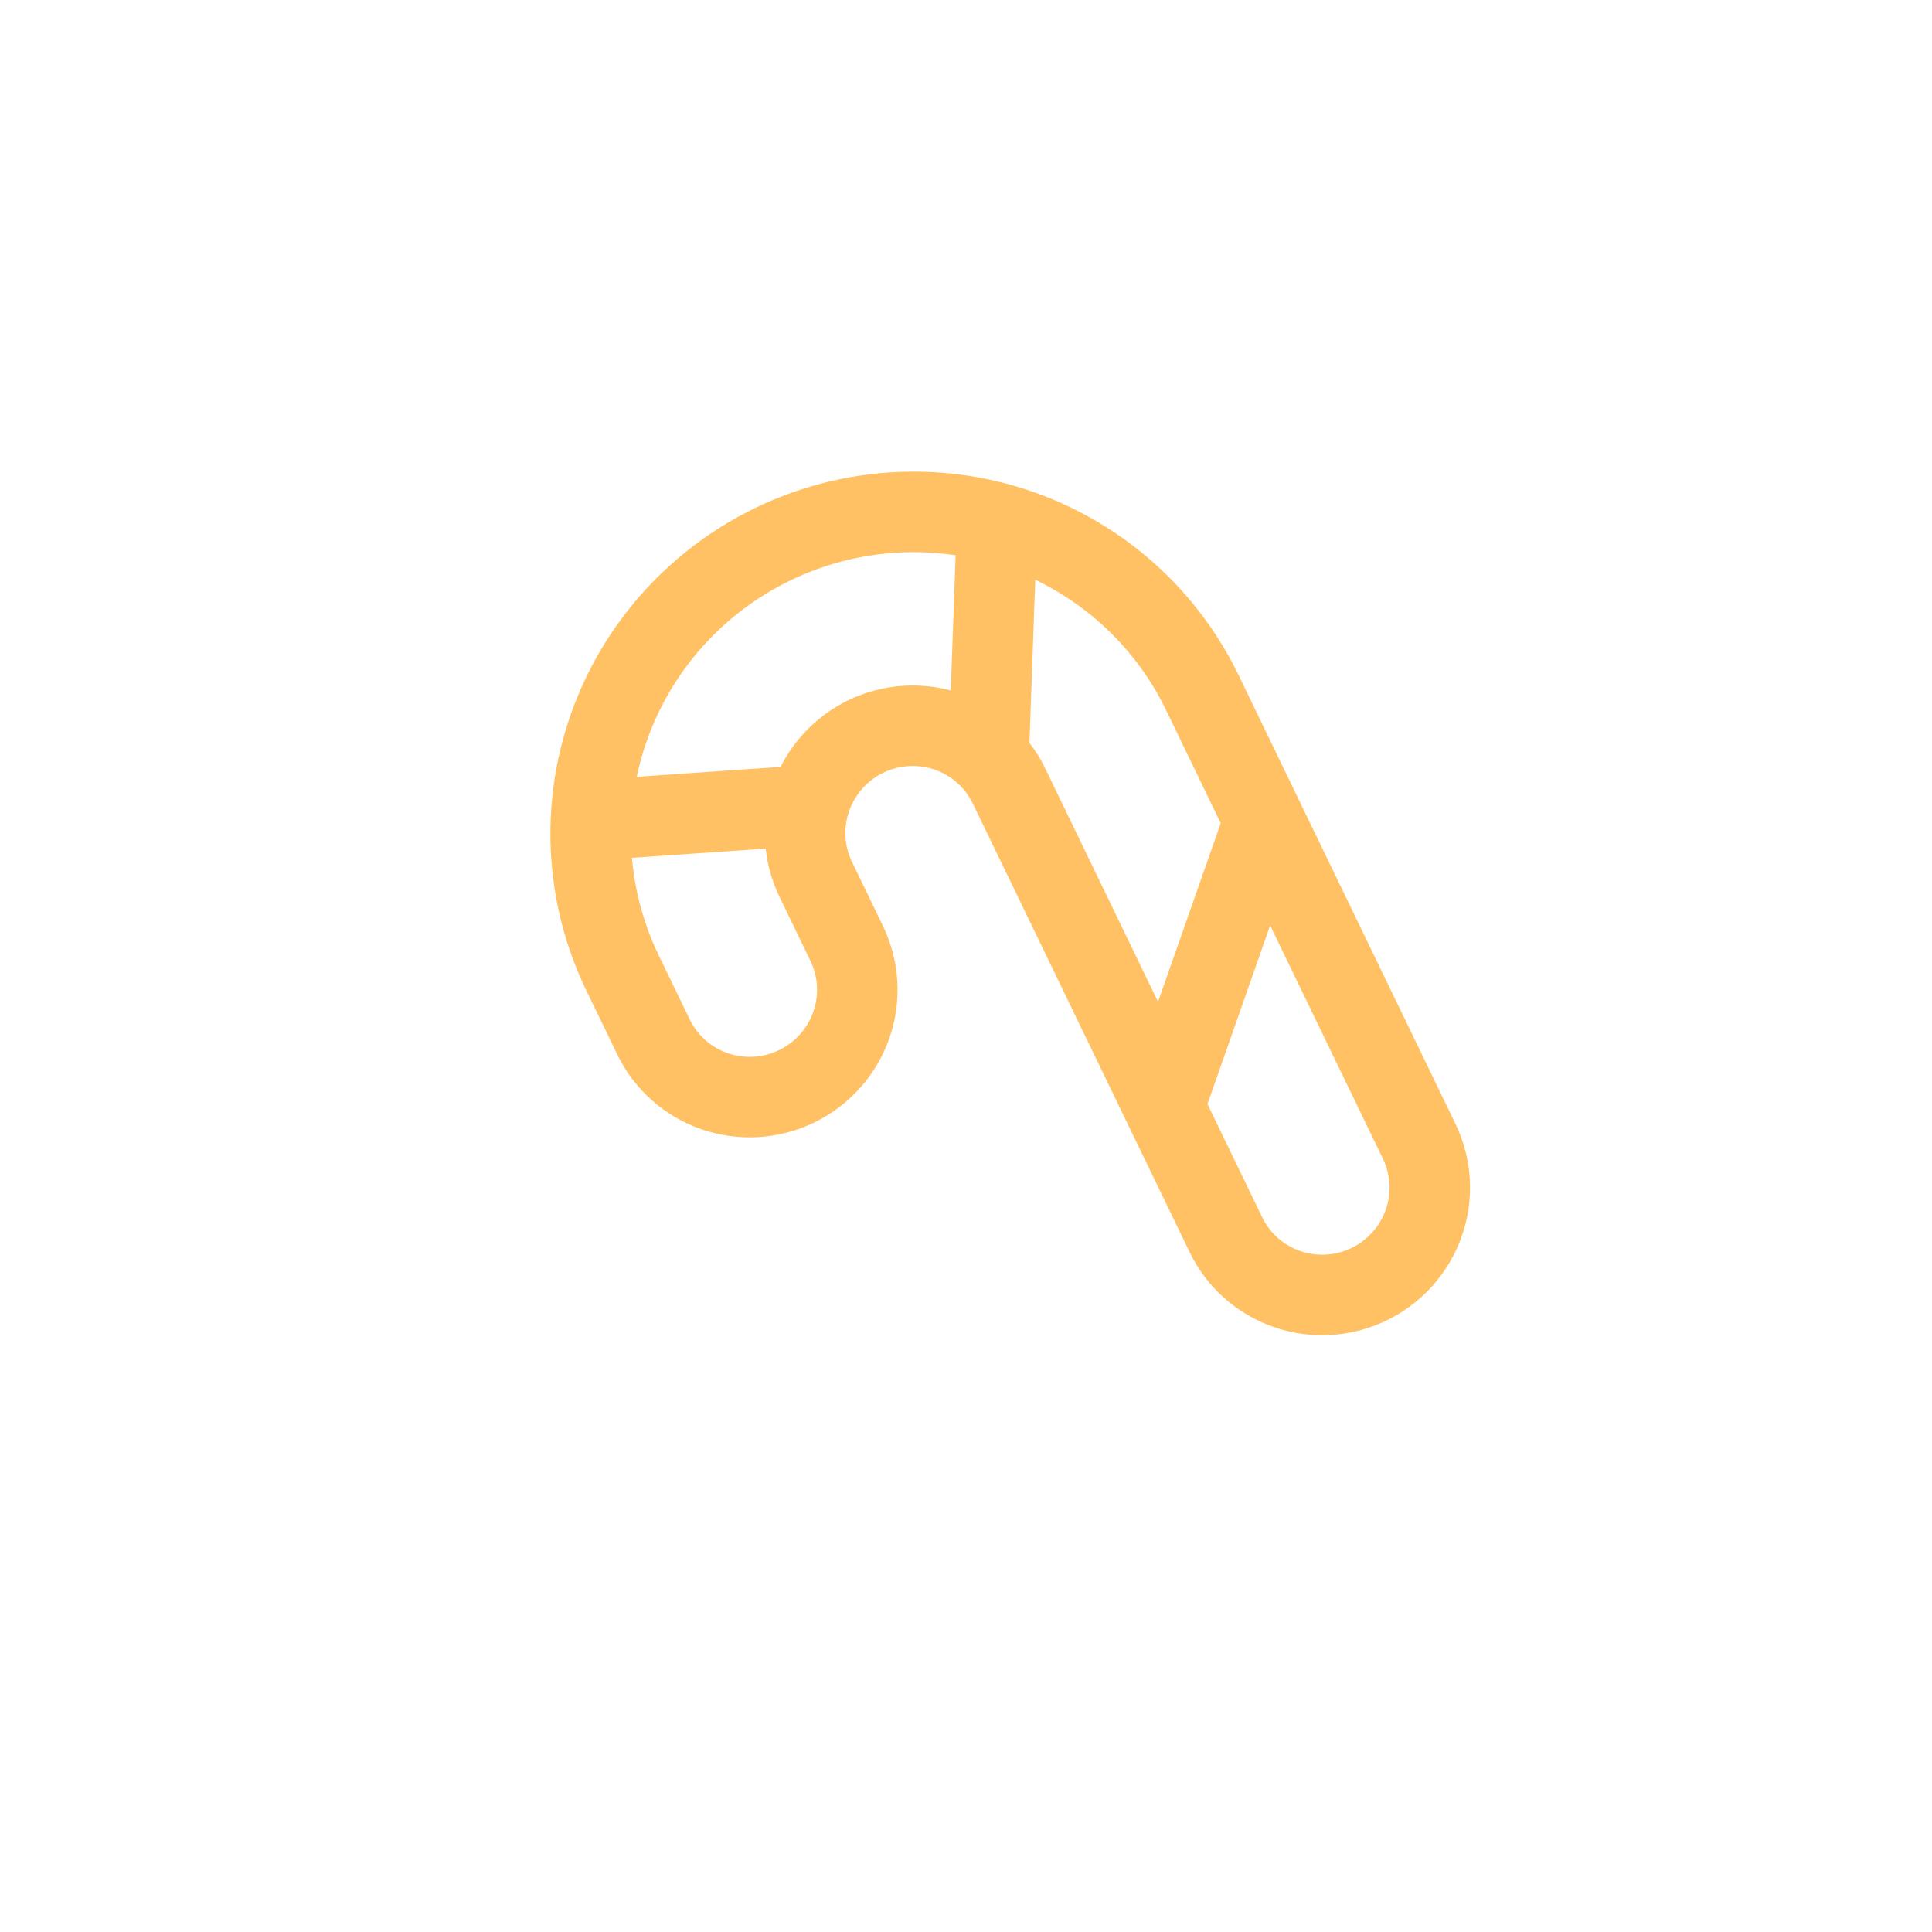 <?xml version="1.0" encoding="UTF-8"?> <svg xmlns="http://www.w3.org/2000/svg" width="48" height="48" viewBox="0 0 48 48" fill="none"> <path d="M28.918 27.491L31.41 20.391M24.563 18.808L24.771 12.989M20.088 20.008L14.681 20.381M20.267 21.847C19.96 21.214 19.919 20.483 20.153 19.818C20.387 19.152 20.876 18.605 21.512 18.297C22.149 17.99 22.882 17.946 23.549 18.177C24.215 18.407 24.762 18.893 25.068 19.526L30.458 30.677C30.764 31.311 31.311 31.796 31.978 32.026C32.644 32.257 33.377 32.214 34.014 31.906C34.65 31.598 35.139 31.051 35.373 30.385C35.607 29.72 35.566 28.99 35.26 28.356L29.87 17.205C28.951 15.304 27.311 13.848 25.311 13.156C23.31 12.465 21.113 12.595 19.203 13.519C17.293 14.442 15.825 16.083 15.124 18.08C14.423 20.077 14.546 22.267 15.465 24.168L16.235 25.761C16.541 26.395 17.087 26.88 17.754 27.111C18.421 27.341 19.154 27.298 19.79 26.99C20.427 26.682 20.916 26.135 21.15 25.47C21.384 24.804 21.343 24.074 21.036 23.44L20.267 21.847Z" stroke="#FFC163" stroke-width="2" stroke-linecap="round" stroke-linejoin="round"></path> </svg> 